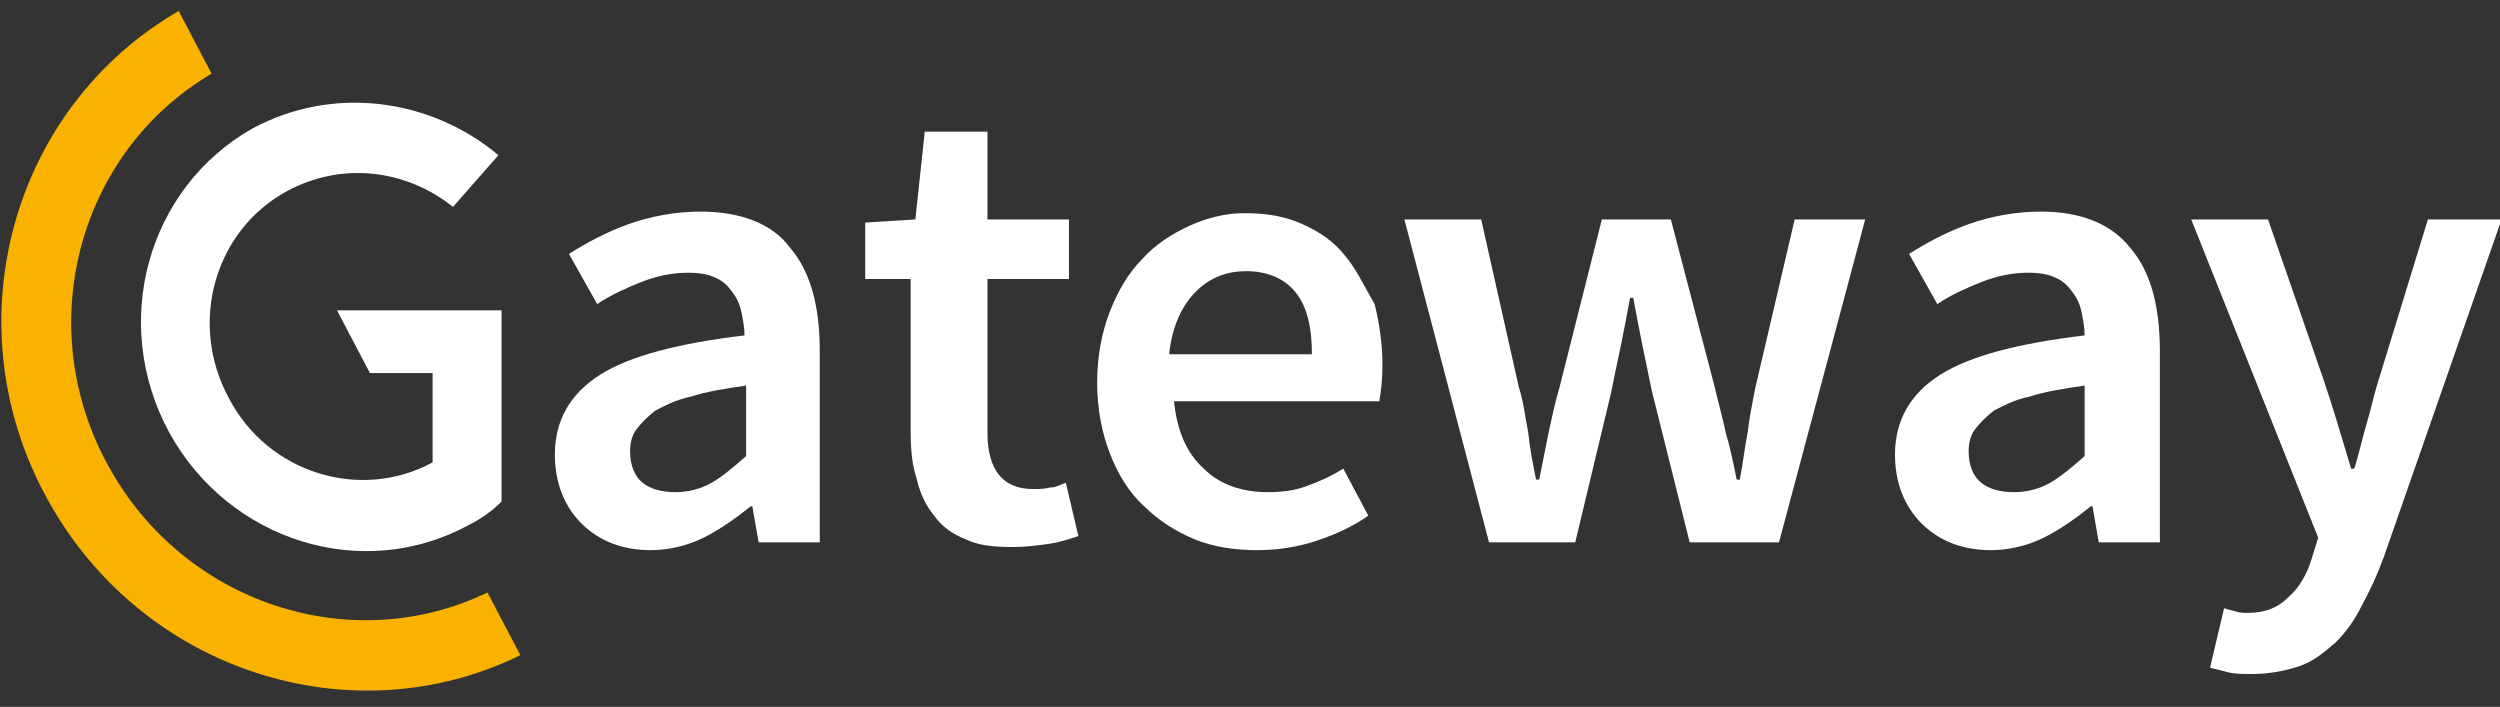 <?xml version="1.0" encoding="utf-8"?>
<!-- Generator: Adobe Illustrator 23.0.0, SVG Export Plug-In . SVG Version: 6.00 Build 0)  -->
<svg version="1.1" id="Layer_1" xmlns="http://www.w3.org/2000/svg" xmlns:xlink="http://www.w3.org/1999/xlink" x="0px" y="0px"
	 viewBox="0 0 159.5 45.1" style="enable-background:new 0 0 159.5 45.1;" xml:space="preserve">
<rect x="0" y="0" width="159.5" height="45.1" fill="#333333" stroke="none"/>
<style type="text/css">
	.st0{fill:#FFFFFF;}
	.st1{fill:#F9B200;}
</style>
<title>gateway</title>
<g>
	<path class="st0" d="M44.7,13.5c-1.6,0-3.2,0.3-4.6,0.8c-1.4,0.5-2.7,1.2-3.8,1.9l1.8,3.2c0.9-0.6,1.8-1,2.8-1.4s2-0.6,3-0.6
		c0.7,0,1.3,0.1,1.7,0.3c0.5,0.2,0.8,0.5,1.1,0.9s0.5,0.8,0.6,1.3s0.2,1,0.2,1.5c-4.2,0.5-7.3,1.3-9.2,2.5s-2.9,2.9-2.9,5.1
		c0,1.8,0.6,3.3,1.7,4.4c1.1,1.1,2.6,1.7,4.4,1.7c1.2,0,2.4-0.3,3.4-0.8s2-1.2,3-2H48l0.4,2.3h3.9V22.4c0-2.9-0.6-5.1-1.9-6.6
		C49.3,14.3,47.3,13.5,44.7,13.5z M47.6,29.1c-0.8,0.7-1.5,1.3-2.2,1.7c-0.7,0.4-1.5,0.6-2.3,0.6c-0.9,0-1.6-0.2-2.1-0.6
		s-0.8-1.1-0.8-2c0-0.5,0.1-1,0.4-1.4c0.3-0.4,0.7-0.8,1.2-1.2c0.6-0.3,1.3-0.7,2.3-0.9c0.9-0.3,2.1-0.5,3.5-0.7
		C47.6,24.6,47.6,29.1,47.6,29.1z"/>
	<path class="st0" d="M67,31.1c-0.4,0.1-0.7,0.1-1.1,0.1C64,31.2,63,30,63,27.6v-9.8h5.2V14H63V8.4h-4L58.4,14l-3.2,0.2v3.6h2.9v9.8
		c0,1.1,0.1,2.1,0.4,3c0.2,0.9,0.6,1.7,1.1,2.3c0.5,0.7,1.2,1.2,2,1.5c0.8,0.4,1.8,0.5,3,0.5c0.8,0,1.6-0.1,2.3-0.2s1.3-0.3,1.9-0.5
		L68,30.8C67.7,30.9,67.4,31.1,67,31.1z"/>
	<path class="st0" d="M85.8,16.3c-0.7-0.9-1.6-1.5-2.7-2s-2.3-0.7-3.7-0.7c-1.2,0-2.4,0.3-3.5,0.8s-2.2,1.2-3,2.1
		c-0.9,0.9-1.6,2.1-2.1,3.4S70,22.7,70,24.4s0.3,3.2,0.8,4.5s1.2,2.5,2.2,3.4c0.9,0.9,2,1.6,3.2,2.1s2.6,0.7,4,0.7
		c1.3,0,2.6-0.2,3.8-0.6c1.2-0.4,2.3-0.9,3.3-1.6l-1.6-3c-0.8,0.5-1.5,0.8-2.3,1.1c-0.8,0.3-1.6,0.4-2.5,0.4c-1.7,0-3.1-0.5-4.1-1.5
		c-1.1-1-1.7-2.4-1.9-4.3H88c0.1-0.6,0.2-1.3,0.2-2.3c0-1.4-0.2-2.7-0.5-3.9C87,18.2,86.5,17.1,85.8,16.3z M74.6,22.5
		c0.2-1.7,0.8-3,1.7-3.9c0.9-0.9,2-1.3,3.2-1.3c1.4,0,2.5,0.5,3.2,1.4s1,2.2,1,3.9h-9.1V22.5z"/>
	<path class="st0" d="M112,24.7c-0.2,1-0.4,2-0.5,2.9c-0.2,1-0.3,2-0.5,3h-0.2c-0.2-1-0.4-2-0.7-3c-0.2-1-0.5-2-0.7-2.9L106.6,14
		h-4.4l-2.7,10.7c-0.3,1-0.5,2-0.7,2.9c-0.2,1-0.4,2-0.6,3H98c-0.2-1-0.4-2-0.5-3c-0.2-1-0.3-2-0.6-2.9L94.5,14h-4.9L95,34.6h5.5
		l2.3-9.6c0.2-1,0.4-2,0.6-2.9c0.2-1,0.4-2,0.6-3.1h0.2c0.2,1.1,0.4,2.1,0.6,3.1s0.4,1.9,0.6,2.9l2.4,9.6h5.7L119,14h-4.5L112,24.7z
		"/>
	<path class="st0" d="M130.2,13.5c-1.6,0-3.2,0.3-4.6,0.8s-2.7,1.2-3.8,1.9l1.8,3.2c0.9-0.6,1.8-1,2.8-1.4s2-0.6,3-0.6
		c0.7,0,1.3,0.1,1.7,0.3c0.5,0.2,0.8,0.5,1.1,0.9s0.5,0.8,0.6,1.3s0.2,1,0.2,1.5c-4.2,0.5-7.3,1.3-9.2,2.5c-1.9,1.2-2.9,2.9-2.9,5.1
		c0,1.8,0.6,3.3,1.7,4.4c1.1,1.1,2.6,1.7,4.4,1.7c1.2,0,2.4-0.3,3.4-0.8s2-1.2,3-2h0.1l0.4,2.3h3.9V22.4c0-2.9-0.6-5.1-1.9-6.6
		C134.7,14.3,132.8,13.5,130.2,13.5z M133,29.1c-0.8,0.7-1.5,1.3-2.2,1.7c-0.7,0.4-1.5,0.6-2.3,0.6c-0.9,0-1.6-0.2-2.1-0.6
		s-0.8-1.1-0.8-2c0-0.5,0.1-1,0.4-1.4s0.7-0.8,1.2-1.2c0.6-0.3,1.3-0.7,2.3-0.9c0.9-0.3,2.1-0.5,3.5-0.7V29.1z"/>
	<path class="st0" d="M154.9,14l-3.1,10.1c-0.3,0.9-0.5,1.9-0.8,2.9s-0.5,2-0.8,2.9H150c-0.3-1-0.6-2-0.9-3c-0.3-1-0.6-1.9-0.9-2.8
		L144.7,14h-4.9l8.1,20.3l-0.4,1.3c-0.3,1-0.8,1.9-1.5,2.5c-0.7,0.7-1.5,1-2.6,1c-0.3,0-0.5,0-0.8-0.1s-0.5-0.1-0.7-0.2l-0.9,3.8
		c0.4,0.1,0.8,0.2,1.2,0.3s0.9,0.1,1.5,0.1c1.1,0,2.1-0.2,3-0.5s1.6-0.9,2.3-1.5c0.7-0.7,1.2-1.4,1.7-2.4c0.5-0.9,1-2,1.4-3.1
		l7.5-21.5C159.6,14,154.9,14,154.9,14z"/>
	<path class="st1" d="M6.9,29.7C2,20.8,5,9.7,13.5,4.7l-2.1-4C0.7,6.9-3.1,20.7,3,31.8c6,11,19.4,15.3,30.2,10l-2.1-4
		C22.4,42,11.7,38.5,6.9,29.7z"/>
	<path class="st0" d="M10.8,27.6c3.8,6.9,12.3,9.6,19.1,5.9c0.8-0.4,1.5-0.9,2.1-1.5v-0.1l0,0V19.8H21.5l2.1,4h4v5.7
		c-4.6,2.5-10.5,0.7-13-4.1c-2.6-4.8-0.9-10.7,3.7-13.2c3.5-1.9,7.6-1.4,10.6,1l2.9-3.3c-4.3-3.6-10.5-4.5-15.7-1.7
		C9.4,12,7,20.6,10.8,27.6z"/>
</g>
</svg>

